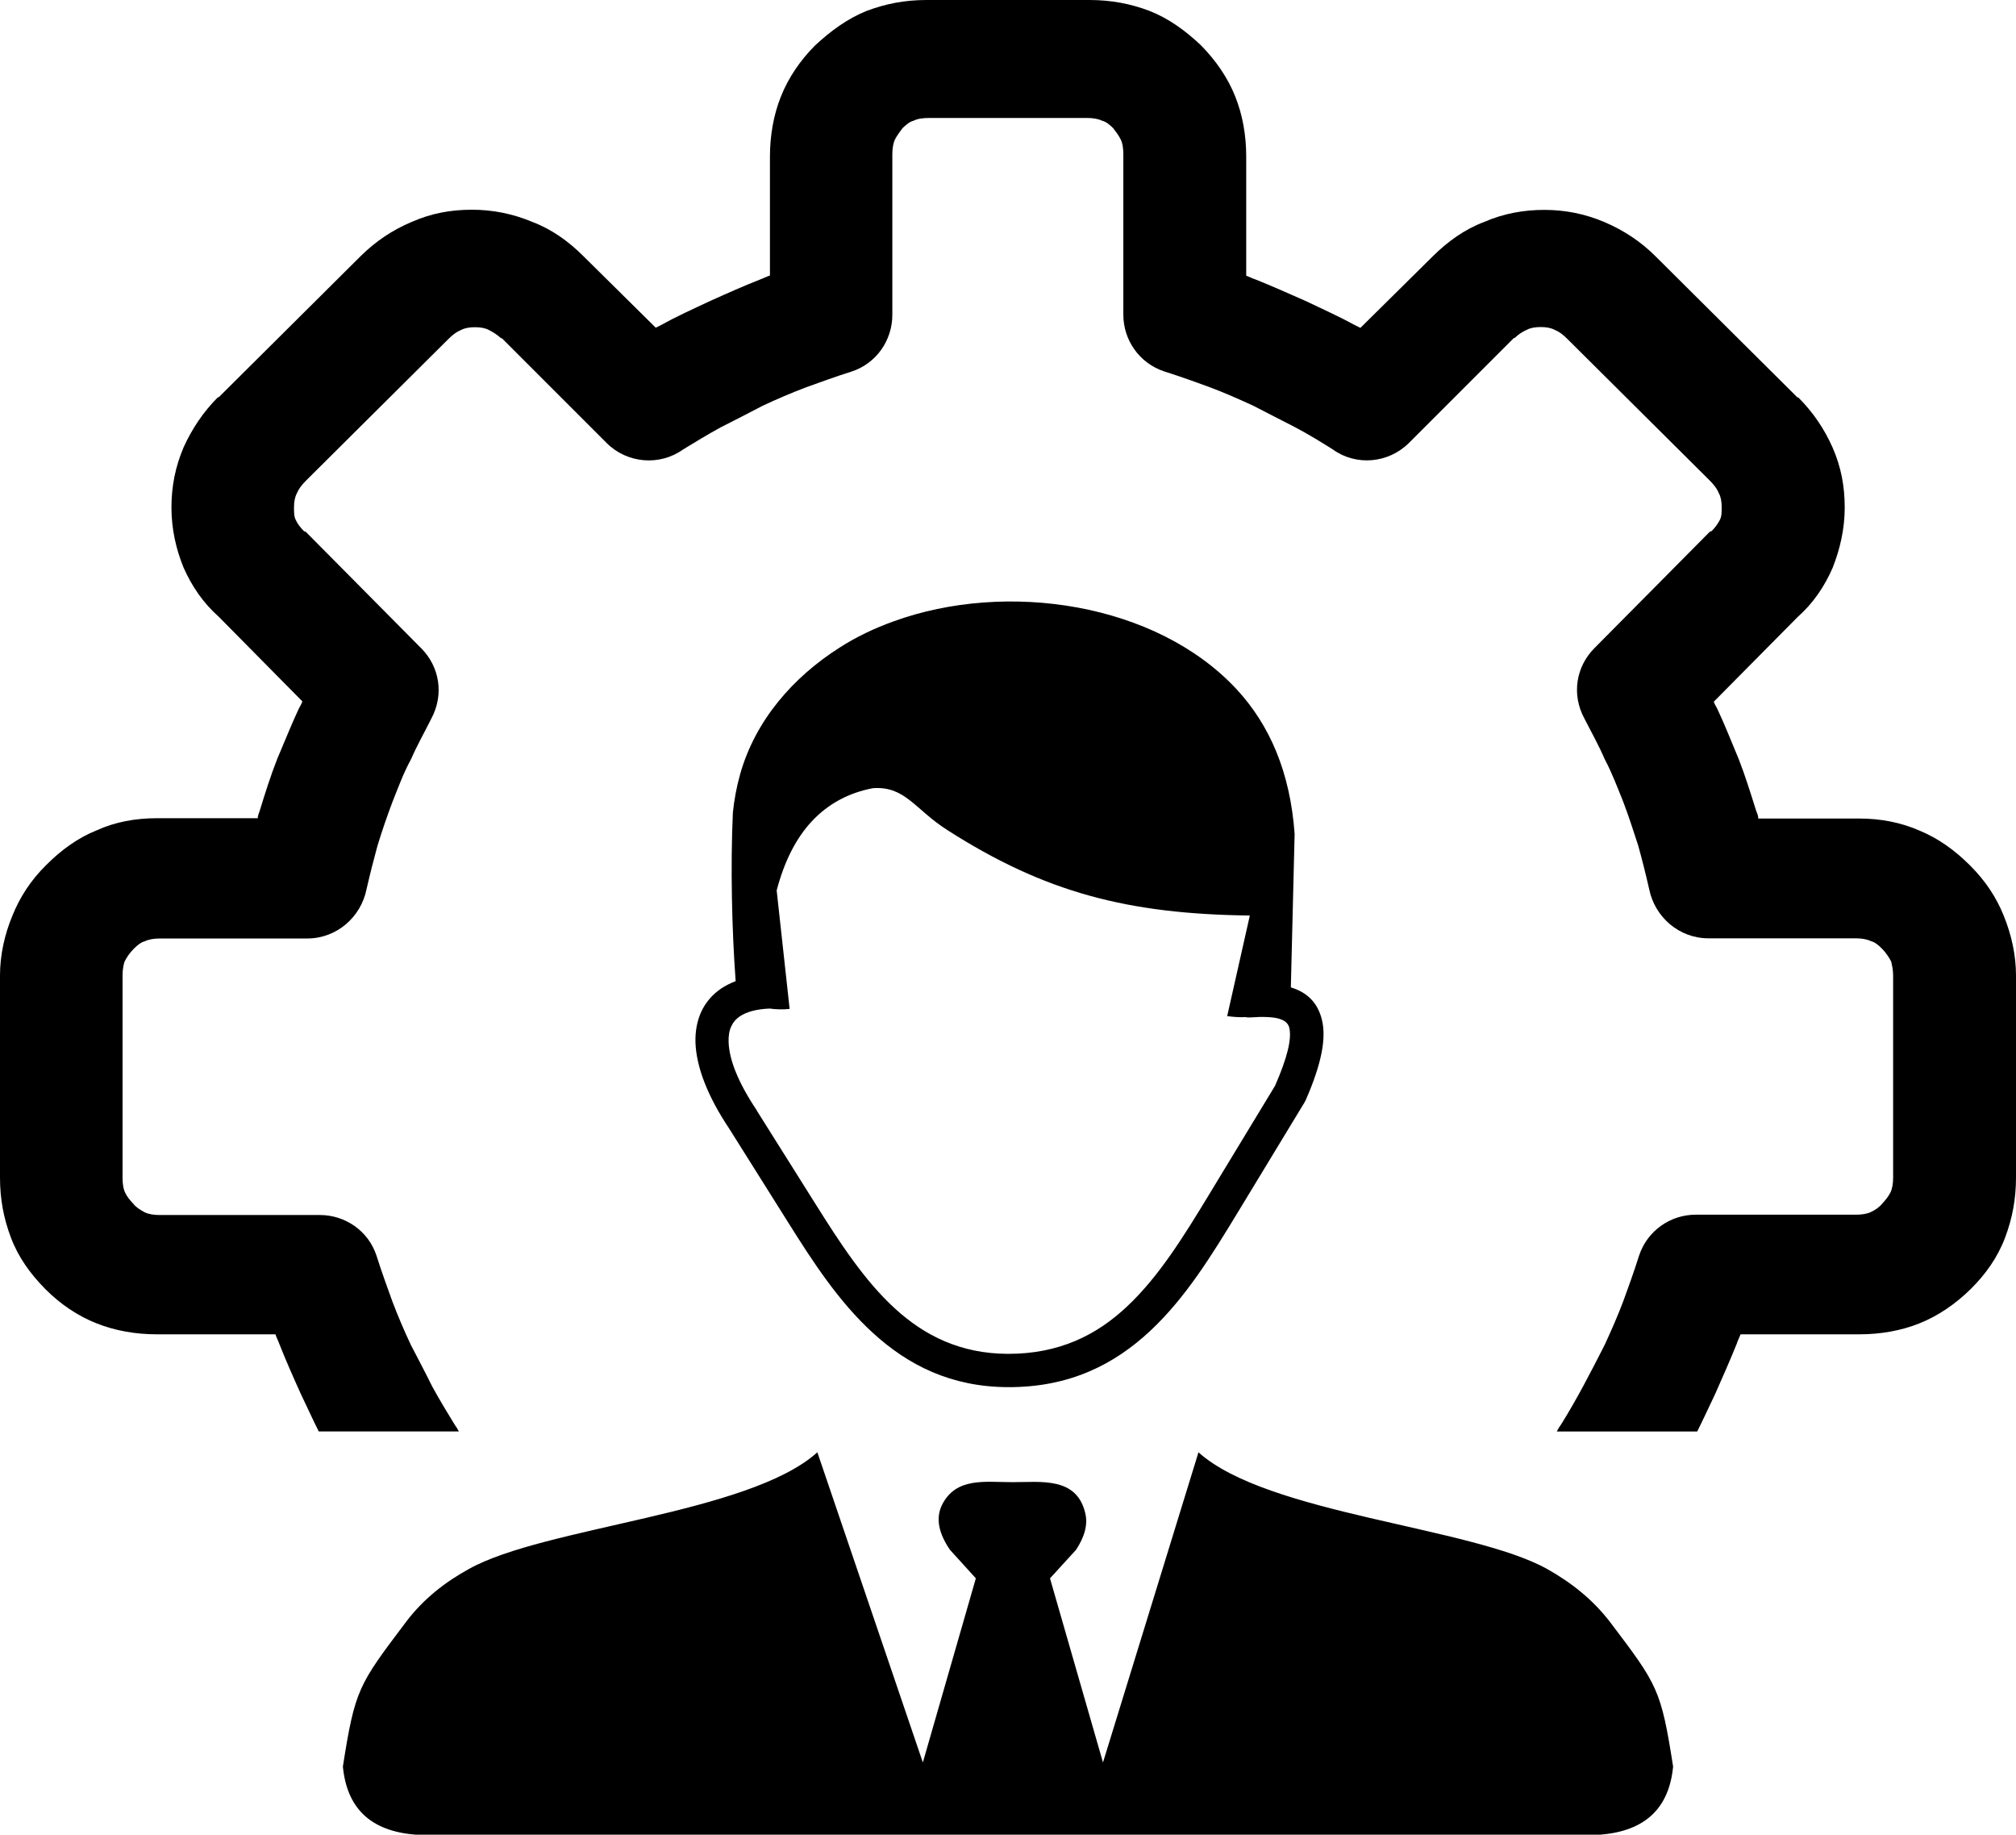 <?xml version="1.0" encoding="utf-8"?><svg version="1.1" id="Layer_1" xmlns="http://www.w3.org/2000/svg" xmlns:xlink="http://www.w3.org/1999/xlink" x="0px" y="0px" viewBox="0 0 122.88 111.81" style="enable-background:new 0 0 122.88 111.81" xml:space="preserve"><style type="text/css"><![CDATA[
	.st0{fill-rule:evenodd;clip-rule:evenodd;}
]]></style><g><path class="st0" d="M49.82,88.5l6.43,18.9l3.23-11.22l-1.58-1.74c-0.71-1.04-0.87-1.95-0.48-2.74c0.86-1.7,2.63-1.38,4.29-1.38 c1.74,0,3.89-0.33,4.43,1.85c0.19,0.73-0.04,1.49-0.55,2.27L64,96.18l3.23,11.22l5.82-18.9c4.2,3.78,16.62,4.53,21.25,7.11 c1.46,0.82,2.78,1.85,3.85,3.25c2.88,3.81,3.09,4.06,3.83,8.79c-0.24,2.49-1.65,3.93-4.44,4.15h-72.2 c-2.79-0.21-4.2-1.65-4.44-4.15c0.74-4.73,0.96-4.98,3.83-8.79c1.06-1.41,2.38-2.44,3.85-3.25C33.2,93.03,45.63,92.27,49.82,88.5 L49.82,88.5L49.82,88.5z M27.98,87.25c-0.08-0.16-0.17-0.3-0.27-0.44c-0.45-0.74-0.9-1.47-1.36-2.31c-0.45-0.91-0.9-1.76-1.31-2.55 c-0.4-0.85-0.79-1.76-1.13-2.66c-0.28-0.79-0.62-1.69-0.96-2.77c-0.5-1.53-1.93-2.48-3.45-2.48H9.72c-0.34,0-0.67-0.05-0.91-0.17 c-0.22-0.12-0.5-0.28-0.67-0.5c-0.22-0.23-0.4-0.45-0.5-0.67c-0.12-0.22-0.17-0.57-0.17-0.9V59.45c0-0.34,0.05-0.62,0.12-0.85 c0.12-0.23,0.28-0.5,0.57-0.79c0.22-0.22,0.45-0.4,0.67-0.45c0.23-0.12,0.57-0.17,0.9-0.17h8.99c1.81,0,3.28-1.31,3.62-3 c0.22-0.96,0.45-1.86,0.67-2.66c0.28-0.91,0.57-1.76,0.91-2.66c0.34-0.85,0.67-1.76,1.13-2.6c0.4-0.91,0.85-1.69,1.24-2.48 c0.79-1.47,0.5-3.17-0.62-4.29l-7.01-7.07c-0.05-0.05-0.05-0.05-0.12-0.05c-0.22-0.22-0.4-0.45-0.5-0.67 c-0.12-0.22-0.12-0.45-0.12-0.79c0-0.34,0.05-0.62,0.17-0.85c0.12-0.28,0.28-0.5,0.57-0.79l8.65-8.6c0.28-0.28,0.5-0.45,0.79-0.57 c0.23-0.12,0.5-0.17,0.85-0.17c0.34,0,0.62,0.05,0.85,0.17c0.23,0.12,0.5,0.28,0.74,0.5h0.05l6.39,6.39 c1.24,1.24,3.22,1.41,4.64,0.4c0.74-0.45,1.47-0.9,2.31-1.36c0.9-0.45,1.76-0.9,2.55-1.31c0.85-0.4,1.76-0.79,2.66-1.13 c0.79-0.28,1.69-0.62,2.77-0.96c1.53-0.5,2.48-1.93,2.48-3.45v-9.8c0-0.34,0.05-0.67,0.17-0.91c0.12-0.22,0.28-0.45,0.45-0.67 c0.23-0.22,0.45-0.4,0.67-0.45c0.22-0.12,0.57-0.17,0.91-0.17h8.69h0.1h0.89c0.34,0,0.67,0.05,0.91,0.17 c0.22,0.05,0.45,0.23,0.67,0.45c0.17,0.22,0.34,0.45,0.45,0.67c0.12,0.22,0.17,0.57,0.17,0.91v9.79c0,1.53,0.96,2.94,2.48,3.45 c1.07,0.34,1.98,0.67,2.77,0.96c0.91,0.34,1.81,0.74,2.66,1.13c0.79,0.4,1.64,0.85,2.55,1.31c0.85,0.45,1.58,0.9,2.31,1.36 c1.41,1.02,3.39,0.85,4.64-0.4l6.39-6.39h0.05c0.22-0.22,0.5-0.4,0.74-0.5c0.22-0.12,0.5-0.17,0.85-0.17 c0.34,0,0.62,0.05,0.85,0.17c0.29,0.12,0.5,0.28,0.79,0.57l8.65,8.6c0.28,0.28,0.45,0.5,0.57,0.79c0.12,0.22,0.17,0.5,0.17,0.85 c0,0.34,0,0.57-0.12,0.79c-0.12,0.23-0.28,0.45-0.5,0.67c-0.05,0-0.05,0-0.12,0.05l-7.01,7.07c-1.13,1.13-1.41,2.83-0.62,4.29 c0.4,0.79,0.85,1.58,1.24,2.48c0.45,0.85,0.79,1.76,1.13,2.6c0.34,0.9,0.62,1.76,0.91,2.66c0.22,0.79,0.45,1.69,0.67,2.66 c0.34,1.69,1.81,3,3.62,3h8.98c0.34,0,0.67,0.05,0.91,0.17c0.22,0.05,0.45,0.22,0.67,0.45c0.29,0.29,0.45,0.57,0.57,0.79 c0.05,0.22,0.12,0.5,0.12,0.85v12.33c0,0.34-0.05,0.67-0.17,0.91c-0.12,0.23-0.29,0.45-0.5,0.67c-0.17,0.22-0.45,0.4-0.67,0.5 c-0.23,0.12-0.57,0.17-0.9,0.17h-9.79c-1.53,0-2.94,0.96-3.45,2.48c-0.34,1.07-0.67,1.98-0.96,2.77c-0.34,0.91-0.74,1.81-1.13,2.66 c-0.85,1.67-1.67,3.27-2.66,4.86c-0.1,0.14-0.19,0.28-0.27,0.44h8.56c0.36-0.72,0.72-1.5,1.1-2.3c0.45-1.02,0.9-2.03,1.31-3.05 c0.05-0.17,0.17-0.4,0.23-0.57h7.24c1.3,0,2.55-0.22,3.67-0.67c1.13-0.45,2.21-1.19,3.12-2.09s1.64-1.93,2.09-3.12 c0.45-1.19,0.67-2.38,0.67-3.67V59.44c0-1.24-0.28-2.48-0.74-3.62c-0.45-1.13-1.13-2.15-2.03-3.05l-0.05-0.05 c-0.91-0.91-1.93-1.64-3.05-2.1c-1.13-0.5-2.38-0.74-3.67-0.74h-6.17c0-0.17-0.05-0.28-0.12-0.45c-0.34-1.07-0.67-2.15-1.07-3.17 c-0.45-1.07-0.85-2.1-1.3-3.05c-0.05-0.12-0.17-0.28-0.22-0.45l5.1-5.15c0.96-0.85,1.64-1.86,2.14-3c0.45-1.13,0.74-2.38,0.74-3.67 c0-1.31-0.22-2.48-0.74-3.67c-0.5-1.13-1.19-2.15-2.09-3.05h-0.05l-8.65-8.6c-0.9-0.9-1.93-1.58-3.12-2.09 c-1.19-0.5-2.38-0.74-3.67-0.74c-1.24,0-2.48,0.22-3.67,0.74c-1.19,0.45-2.21,1.19-3.12,2.09l-4.41,4.36l-0.34-0.17 c-0.91-0.5-1.93-0.96-3-1.47c-1.02-0.45-2.03-0.9-3.05-1.31c-0.17-0.05-0.4-0.17-0.57-0.23V9.55c0-1.31-0.22-2.55-0.67-3.67 c-0.45-1.14-1.19-2.21-2.09-3.12c-0.96-0.91-1.98-1.64-3.12-2.09C68.9,0.22,67.71,0,66.4,0h-4.46h-1h-4.46 c-1.31,0-2.48,0.22-3.67,0.67c-1.12,0.45-2.15,1.19-3.12,2.09c-0.91,0.91-1.64,1.98-2.09,3.12c-0.45,1.12-0.67,2.38-0.67,3.67v7.24 c-0.17,0.05-0.4,0.17-0.57,0.23c-1.02,0.4-2.03,0.85-3.05,1.31c-1.07,0.5-2.09,0.96-3,1.47l-0.34,0.17l-4.41-4.36 c-0.9-0.9-1.93-1.64-3.12-2.09c-1.19-0.5-2.43-0.74-3.67-0.74c-1.31,0-2.48,0.22-3.67,0.74c-1.19,0.5-2.21,1.19-3.12,2.09 l-8.65,8.6h-0.05c-0.9,0.9-1.58,1.93-2.09,3.05c-0.5,1.18-0.74,2.37-0.74,3.66c0,1.31,0.28,2.55,0.74,3.67 c0.5,1.13,1.19,2.15,2.15,3l5.09,5.15c-0.05,0.17-0.17,0.34-0.22,0.45c-0.45,0.96-0.85,1.98-1.31,3.05 c-0.4,1.02-0.74,2.09-1.07,3.17c-0.05,0.17-0.12,0.28-0.12,0.45H9.56c-1.31,0-2.55,0.23-3.67,0.74c-1.13,0.45-2.15,1.19-3.05,2.09 l-0.05,0.05c-0.91,0.9-1.58,1.93-2.03,3.05C0.28,56.94,0,58.2,0,59.44v12.32c0,1.31,0.22,2.48,0.67,3.67 c0.45,1.19,1.19,2.21,2.09,3.12s1.98,1.64,3.12,2.09c1.13,0.45,2.38,0.67,3.67,0.67h7.24c0.05,0.17,0.17,0.4,0.23,0.57 c0.4,1.02,0.85,2.03,1.31,3.05c0.39,0.81,0.74,1.59,1.1,2.3h8.55V87.25L27.98,87.25z M46.91,61.46c-0.8,0.03-1.4,0.2-1.81,0.47 c-0.24,0.16-0.41,0.36-0.52,0.6c-0.13,0.26-0.18,0.59-0.17,0.96c0.03,1.1,0.61,2.52,1.71,4.16l0.01,0.03l0,0l3.59,5.71 c1.44,2.29,2.95,4.63,4.82,6.34c1.8,1.65,3.99,2.76,6.89,2.77c3.13,0.01,5.43-1.15,7.28-2.9c1.93-1.81,3.46-4.29,4.97-6.78 l4.04-6.66c0.75-1.72,1.03-2.87,0.86-3.55c-0.11-0.4-0.55-0.6-1.3-0.63c-0.16-0.01-0.32-0.01-0.49-0.01 c-0.18,0.01-0.37,0.02-0.57,0.03c-0.11,0.01-0.21,0-0.31-0.02c-0.36,0.02-0.73-0.01-1.11-0.06l1.38-6.13 c-7.39-0.09-12.46-1.38-18.44-5.21c-1.97-1.25-2.56-2.69-4.53-2.55c-1.48,0.28-2.73,0.95-3.73,2.02c-0.95,1.02-1.67,2.42-2.14,4.21 l0.79,7.22C47.71,61.53,47.3,61.51,46.91,61.46L46.91,61.46L46.91,61.46z M78.68,60.17c1,0.3,1.64,0.94,1.89,1.96 c0.29,1.14-0.03,2.73-0.98,4.9l0,0c-0.02,0.04-0.04,0.08-0.06,0.12l-4.09,6.74c-1.58,2.6-3.18,5.2-5.32,7.2 c-2.21,2.07-4.94,3.45-8.67,3.44c-3.48-0.01-6.1-1.34-8.25-3.31c-2.08-1.9-3.67-4.35-5.18-6.76l-3.59-5.71 c-1.31-1.96-1.99-3.75-2.04-5.22c-0.02-0.69,0.1-1.32,0.35-1.87c0.27-0.58,0.68-1.06,1.23-1.43c0.26-0.17,0.55-0.32,0.87-0.44 c-0.23-3.09-0.32-7-0.17-10.27c0.08-0.77,0.22-1.55,0.44-2.33c0.92-3.28,3.22-5.92,6.07-7.73c1-0.64,2.1-1.17,3.27-1.59 c6.89-2.51,16.04-1.14,20.94,4.15c1.99,2.16,3.25,5.02,3.52,8.8L78.68,60.17L78.68,60.17L78.68,60.17z"/></g></svg>